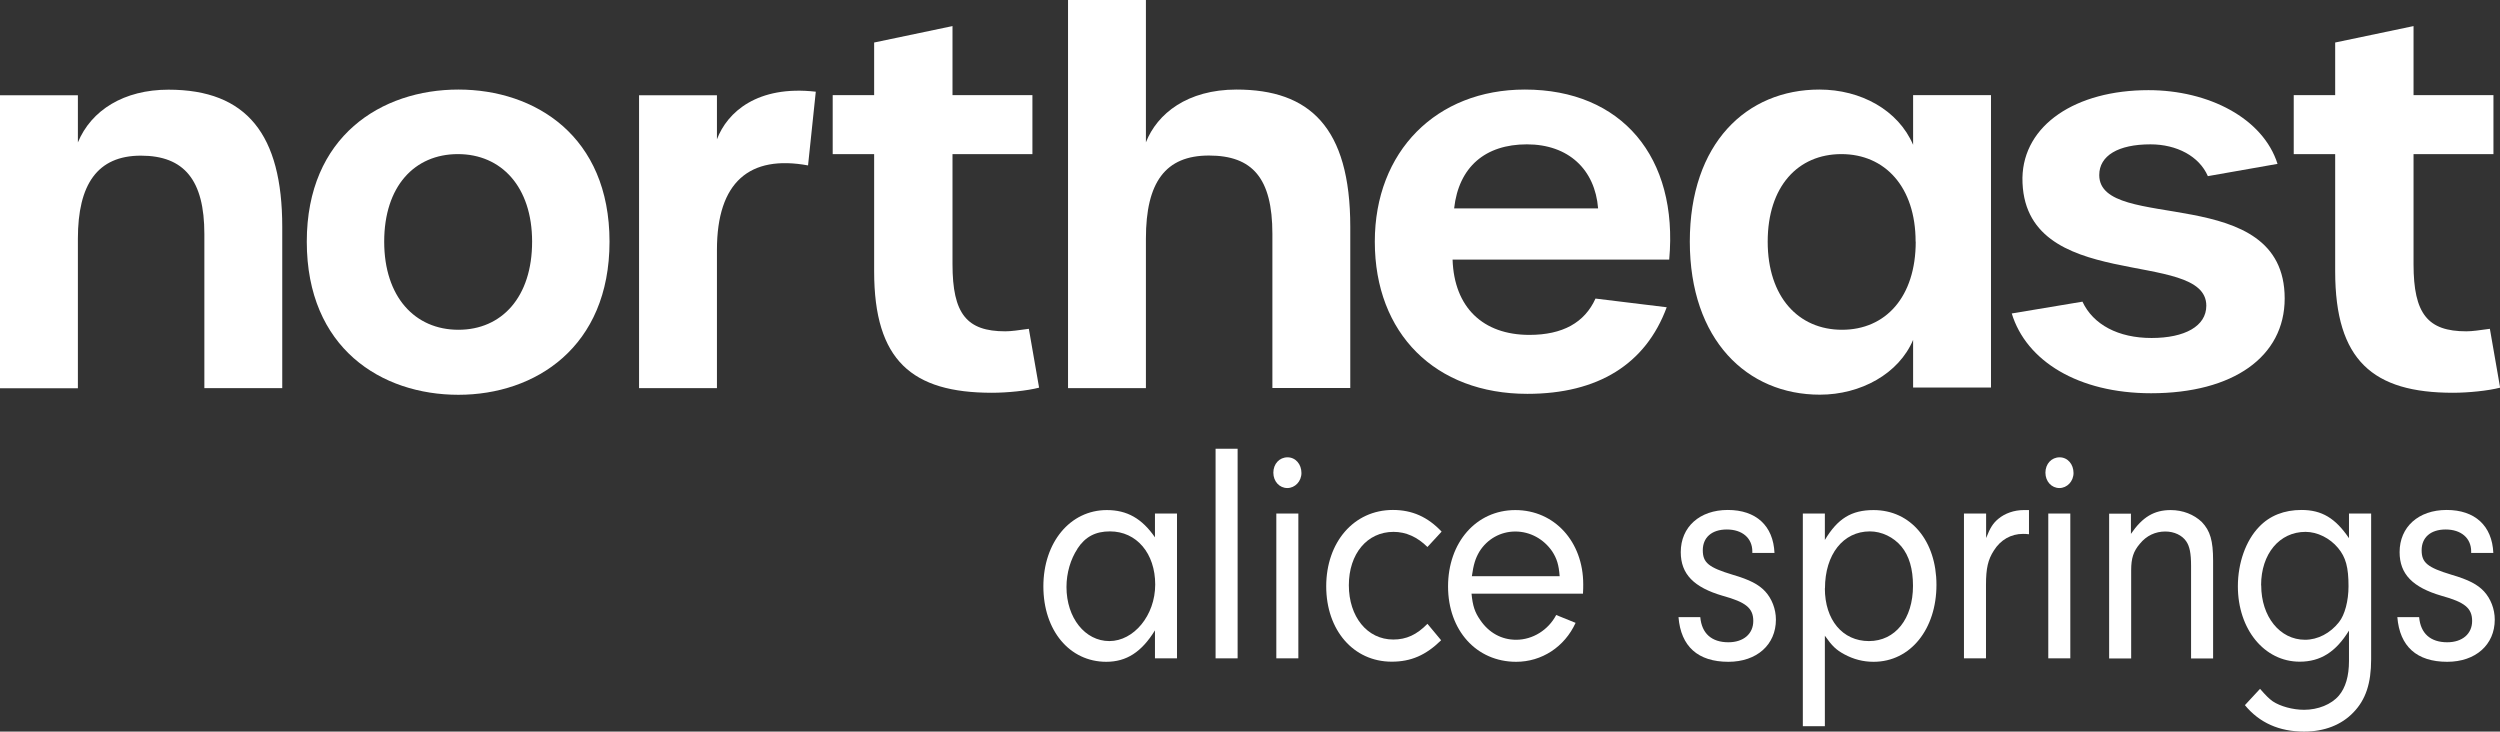 <?xml version="1.0" encoding="UTF-8"?>
<svg id="Layer_1" data-name="Layer 1" xmlns="http://www.w3.org/2000/svg" viewBox="0 0 209.92 61.43">
  <rect x="0" y="0" width="209.92" height="61.43" fill="#333333" stroke="none"/>
  <defs>
    <style>
      .cls-1 {
        fill: #fff;
        stroke-width: 0px;
      }
    </style>
  </defs>
  <g>
    <path class="cls-1" d="M0,8h6.54v3.96c1.12-2.71,3.87-4.43,7.61-4.43,6.58,0,9.55,3.78,9.55,11.52v13.54h-6.54v-12.94c0-4.51-1.68-6.58-5.33-6.58s-5.29,2.41-5.29,6.97v12.56H0V8Z"/>
    <path class="cls-1" d="M25.76,20.29c0-8.86,6.28-12.77,12.73-12.77s12.69,3.91,12.69,12.77-6.23,12.86-12.69,12.86-12.73-3.91-12.73-12.86ZM44.68,20.29c0-4.6-2.58-7.35-6.23-7.35s-6.19,2.71-6.19,7.35,2.58,7.4,6.23,7.4,6.19-2.75,6.19-7.4Z"/>
    <path class="cls-1" d="M53.66,8h6.54v3.7c.86-2.28,3.4-4.56,8.3-4l-.65,6.19c-4.9-.9-7.65,1.38-7.65,7.09v11.61h-6.54V8Z"/>
    <path class="cls-1" d="M73.4,22.79v-9.85h-3.48v-4.95h3.48V3.57l6.58-1.38v5.8h6.71v4.95h-6.71v9.25c0,4.17,1.2,5.63,4.43,5.63.52,0,1.08-.09,1.98-.21l.86,4.94c-.99.26-2.67.43-3.96.43-6.71,0-9.89-2.71-9.89-10.19Z"/>
    <path class="cls-1" d="M89.68,0h6.54v11.95c.95-2.41,3.48-4.43,7.61-4.43,6.11,0,9.55,3.14,9.55,11.52v13.54h-6.54v-12.94c0-4.69-1.68-6.58-5.33-6.58s-5.29,2.24-5.29,6.97v12.56h-6.54V0Z"/>
    <path class="cls-1" d="M115.44,20.29c0-7.57,5.16-12.77,12.6-12.77,8.13,0,12.9,5.68,12.12,14.28h-18.19c.13,4,2.54,6.32,6.45,6.32,2.79,0,4.64-1.03,5.55-3.05l5.98.73c-1.76,4.77-5.76,7.27-11.7,7.27-7.74,0-12.81-5.07-12.81-12.77ZM134.19,17.5c-.26-3.27-2.49-5.38-5.98-5.38s-5.72,1.89-6.11,5.38h12.08Z"/>
    <path class="cls-1" d="M141.89,20.29c0-8.26,4.77-12.77,10.88-12.77,3.48,0,6.62,1.72,7.87,4.64v-4.17h6.54v24.55h-6.54v-4c-1.2,2.84-4.39,4.6-7.83,4.6-6.11,0-10.92-4.6-10.92-12.86ZM160.85,20.29c0-4.6-2.58-7.35-6.23-7.35s-6.19,2.71-6.19,7.35,2.58,7.4,6.24,7.4,6.19-2.75,6.19-7.4Z"/>
    <path class="cls-1" d="M168.93,26.32l5.93-.99c.9,1.93,3.01,3.05,5.8,3.05s4.6-.99,4.6-2.71c0-4.9-15.52-.9-15.44-10.75.09-4.43,4.47-7.35,10.58-7.35,5.07,0,9.63,2.37,10.84,6.19l-5.85,1.03c-.73-1.68-2.62-2.67-4.82-2.67-2.71,0-4.3.95-4.3,2.58,0,4.9,15.57.52,15.57,10.36,0,4.9-4.34,7.96-11.22,7.96-6.11,0-10.49-2.71-11.7-6.71Z"/>
    <path class="cls-1" d="M196.08,22.79v-9.85h-3.48v-4.95h3.48V3.57l6.58-1.38v5.8h6.71v4.95h-6.71v9.25c0,4.17,1.2,5.63,4.43,5.63.52,0,1.08-.09,1.98-.21l.86,4.94c-.99.26-2.67.43-3.96.43-6.71,0-9.89-2.71-9.89-10.19Z"/>
  </g>
  <g>
    <path class="cls-1" d="M96.98,43.12h1.85v12.16h-1.85v-2.35c-1.12,1.82-2.39,2.64-4.09,2.64-3.09,0-5.28-2.64-5.28-6.33s2.24-6.41,5.33-6.41c1.7,0,2.95.71,4.04,2.29v-2ZM90.48,46.07c-.58.87-.93,2.03-.93,3.22,0,2.59,1.56,4.54,3.6,4.54s3.85-2.14,3.85-4.75-1.56-4.46-3.8-4.46c-1.22,0-2.07.45-2.73,1.45Z"/>
    <path class="cls-1" d="M102.07,55.28v-17.6h1.85v17.6h-1.85Z"/>
    <path class="cls-1" d="M109.28,39.71c0,.71-.54,1.27-1.19,1.27s-1.17-.55-1.17-1.29.51-1.29,1.19-1.29,1.17.58,1.17,1.32ZM109.02,55.28h-1.85v-12.16h1.85v12.16Z"/>
    <path class="cls-1" d="M121,53.77c-1.27,1.24-2.51,1.79-4.14,1.79-3.21,0-5.5-2.64-5.5-6.33s2.31-6.41,5.6-6.41c1.61,0,2.92.58,4.09,1.82l-1.19,1.29c-.85-.84-1.8-1.27-2.85-1.27-2.22,0-3.75,1.85-3.75,4.48s1.53,4.56,3.73,4.56c1.1,0,1.97-.4,2.87-1.32l1.14,1.37Z"/>
    <path class="cls-1" d="M123.56,49.84c.1,1.03.27,1.56.73,2.22.73,1.08,1.8,1.66,3.02,1.66,1.39,0,2.7-.82,3.36-2.08l1.63.66c-.93,2.03-2.85,3.27-4.99,3.27-3.34,0-5.72-2.64-5.72-6.33s2.36-6.41,5.65-6.41,5.7,2.66,5.7,6.23c0,.16,0,.5-.02.79h-9.35ZM130.96,48.37c-.07-.95-.24-1.48-.63-2.08-.71-1.03-1.85-1.66-3.09-1.66s-2.36.63-3.02,1.69c-.34.58-.49,1.08-.63,2.06h7.38Z"/>
    <path class="cls-1" d="M147.14,46.44v-.13c0-1.13-.85-1.85-2.14-1.85s-2.02.69-2.02,1.74.49,1.45,2.51,2.06c1.44.42,2.19.82,2.73,1.4.56.61.9,1.48.9,2.37,0,2.11-1.61,3.54-3.99,3.54-2.56,0-3.99-1.29-4.19-3.75h1.83c.12,1.37.95,2.11,2.36,2.11,1.27,0,2.09-.71,2.09-1.79s-.63-1.58-2.56-2.11c-2.43-.71-3.53-1.82-3.53-3.67,0-2.11,1.58-3.54,3.95-3.54s3.82,1.32,3.92,3.61h-1.85Z"/>
    <path class="cls-1" d="M153.23,43.12v2.22c1.07-1.79,2.22-2.51,4.09-2.51,3.12,0,5.28,2.58,5.28,6.28s-2.17,6.46-5.28,6.46c-.88,0-1.68-.21-2.46-.63-.68-.37-1.02-.69-1.63-1.56v7.6h-1.85v-17.86h1.85ZM153.23,49.4c0,2.66,1.49,4.43,3.7,4.43s3.7-1.87,3.7-4.64c0-1.42-.32-2.51-.97-3.3-.66-.79-1.66-1.27-2.65-1.27-2.24,0-3.77,1.93-3.77,4.78Z"/>
    <path class="cls-1" d="M166.77,43.12v2.06c.34-.87.58-1.24,1.02-1.61.56-.47,1.34-.74,2.14-.74h.44v2.03c-.19-.03-.39-.03-.51-.03-1,0-1.88.5-2.44,1.4-.49.76-.66,1.48-.66,2.88v6.17h-1.85v-12.16h1.85Z"/>
    <path class="cls-1" d="M174.11,39.71c0,.71-.54,1.27-1.19,1.27s-1.17-.55-1.17-1.29.51-1.29,1.19-1.29,1.17.58,1.17,1.32ZM173.84,55.28h-1.85v-12.16h1.85v12.16Z"/>
    <path class="cls-1" d="M178.93,43.12v1.71c.97-1.42,1.95-2,3.34-2,1.02,0,1.95.37,2.61,1,.71.74.95,1.58.95,3.25v8.21h-1.85v-7.76c0-1.08-.12-1.66-.41-2.08-.34-.5-1-.82-1.75-.82-.83,0-1.58.34-2.14,1.03-.54.63-.73,1.21-.73,2.22v7.41h-1.85v-12.16h1.85Z"/>
    <path class="cls-1" d="M197.25,43.12h1.85v12.24c0,2.03-.46,3.4-1.49,4.46-1,1.05-2.44,1.61-4.14,1.61-2.09,0-3.75-.74-4.97-2.22l1.27-1.37c.51.58.75.82,1.07,1.05.63.42,1.68.71,2.63.71,1.17,0,2.29-.45,2.92-1.19.56-.66.85-1.64.85-2.9v-2.56c-1.1,1.79-2.39,2.61-4.14,2.61-2.97,0-5.19-2.72-5.19-6.33,0-1.95.66-3.83,1.78-4.99.9-.95,2.12-1.42,3.56-1.42,1.71,0,2.85.69,3.99,2.37v-2.08ZM189.87,49.16c0,2.61,1.56,4.56,3.68,4.56,1.07,0,2.12-.55,2.85-1.48.49-.61.8-1.79.8-3.01,0-1.58-.22-2.43-.88-3.22-.68-.82-1.73-1.35-2.73-1.35-2.19,0-3.73,1.85-3.73,4.48Z"/>
    <path class="cls-1" d="M207.5,46.44v-.13c0-1.13-.85-1.85-2.14-1.85s-2.02.69-2.02,1.74.49,1.45,2.51,2.06c1.44.42,2.19.82,2.73,1.4.56.61.9,1.48.9,2.37,0,2.11-1.61,3.54-3.99,3.54-2.56,0-3.99-1.29-4.19-3.75h1.83c.12,1.37.95,2.11,2.36,2.11,1.27,0,2.09-.71,2.09-1.79s-.63-1.58-2.56-2.11c-2.43-.71-3.53-1.82-3.53-3.67,0-2.11,1.58-3.54,3.95-3.54s3.82,1.32,3.92,3.61h-1.85Z"/>
  </g>
</svg>